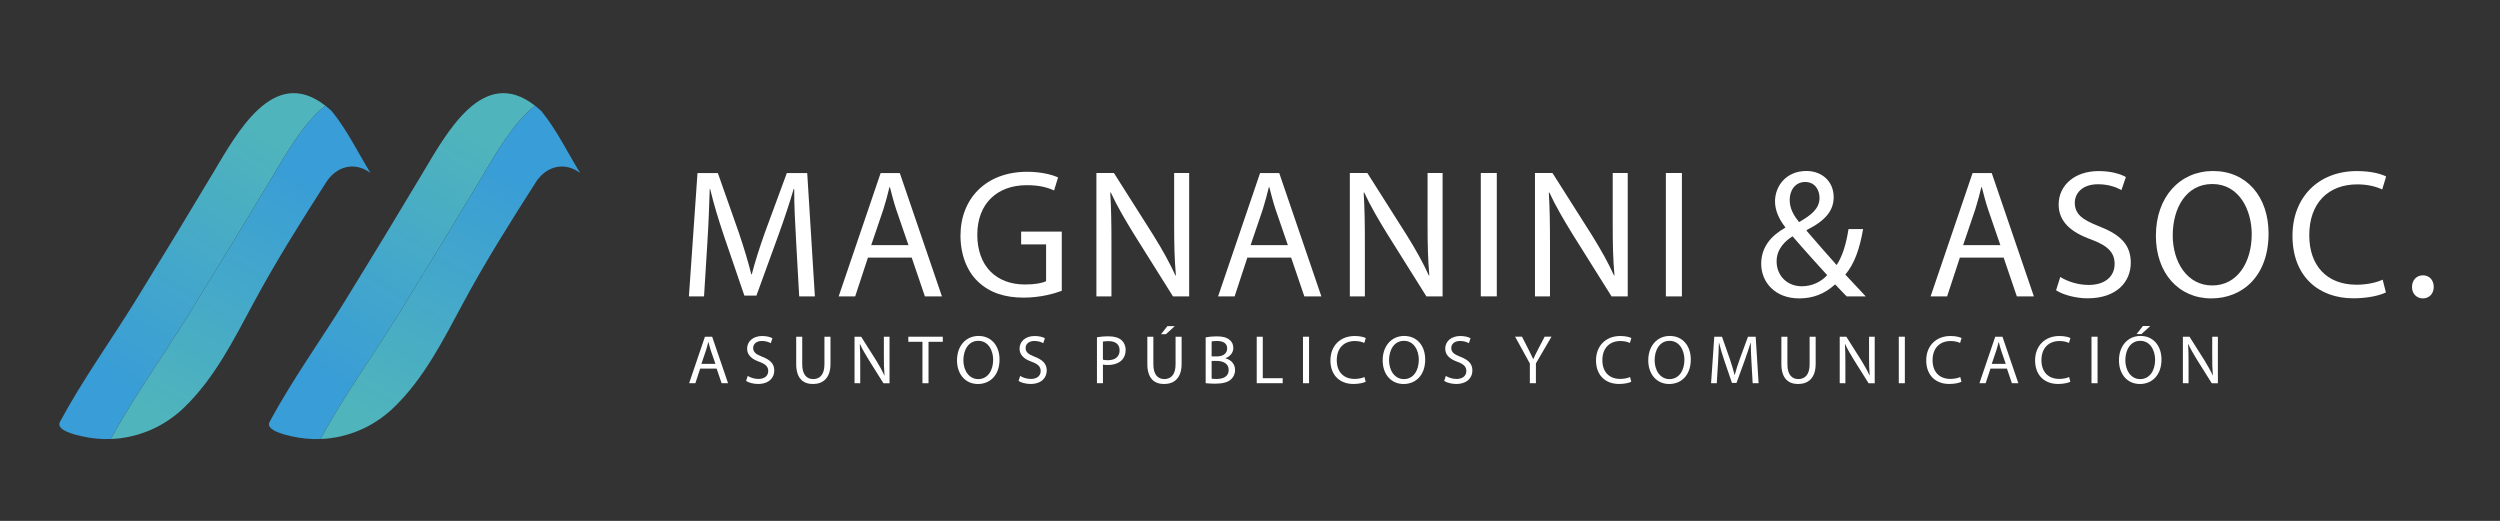 <?xml version="1.0" encoding="utf-8"?>
<!-- Generator: Adobe Illustrator 24.0.2, SVG Export Plug-In . SVG Version: 6.00 Build 0)  -->
<svg version="1.1" id="Layer_1" xmlns="http://www.w3.org/2000/svg" xmlns:xlink="http://www.w3.org/1999/xlink" x="0px" y="0px"
	 viewBox="0 0 776.56 161.79" style="enable-background:new 0 0 776.56 161.79;" xml:space="preserve">
<rect x="0" y="0" width="776.56" height="161.79" fill="#333333" stroke="none"/>
<style type="text/css">
	.st0{fill:#FFFFFF;}
	.st1{fill:url(#SVGID_1_);}
	.st2{fill:url(#SVGID_2_);}
	.st3{fill:url(#SVGID_3_);}
	.st4{fill:url(#SVGID_4_);}
</style>
<g>
	<g>
		<g>
			<path class="st0" d="M217.49,114.5l-1.49,4.54h-1.94l4.91-14.45h2.24l4.94,14.45h-2l-1.55-4.54H217.49z M222.23,113.04
				l-1.43-4.16c-0.31-0.95-0.53-1.81-0.74-2.64h-0.05c-0.21,0.84-0.43,1.73-0.72,2.61l-1.42,4.18H222.23z"/>
			<path class="st0" d="M232.26,116.77c0.83,0.52,2.05,0.94,3.34,0.94c1.91,0,3.03-1,3.03-2.46c0-1.34-0.78-2.13-2.74-2.86
				c-2.36-0.83-3.82-2.08-3.82-4.1c0-2.25,1.87-3.92,4.68-3.92c1.47,0,2.56,0.34,3.19,0.7l-0.52,1.53
				c-0.46-0.27-1.43-0.69-2.73-0.69c-1.99,0-2.74,1.18-2.74,2.16c0,1.34,0.88,2,2.87,2.77c2.45,0.96,3.69,2.14,3.69,4.26
				c0,2.22-1.63,4.17-5.06,4.17c-1.4,0-2.92-0.42-3.69-0.94L232.26,116.77z"/>
			<path class="st0" d="M249.19,104.59v8.57c0,3.22,1.43,4.59,3.38,4.59c2.13,0,3.52-1.42,3.52-4.59v-8.57h1.88v8.44
				c0,4.44-2.34,6.25-5.47,6.25c-2.95,0-5.18-1.68-5.18-6.18v-8.51H249.19z"/>
			<path class="st0" d="M265.44,119.04v-14.45h2.05l4.63,7.31c1.05,1.7,1.89,3.21,2.58,4.71l0.05-0.02c-0.17-1.93-0.2-3.69-0.2-5.93
				v-6.06h1.76v14.45h-1.89l-4.6-7.33c-0.99-1.62-1.97-3.27-2.69-4.84l-0.06,0.02c0.11,1.83,0.14,3.58,0.14,5.96v6.18H265.44z"/>
			<path class="st0" d="M286.55,106.17h-4.4v-1.58h10.7v1.58h-4.43v12.87h-1.88V106.17z"/>
			<path class="st0" d="M310.48,111.67c0,4.96-3.02,7.61-6.71,7.61c-3.83,0-6.5-2.97-6.5-7.34c0-4.58,2.84-7.59,6.69-7.59
				C307.91,104.35,310.48,107.38,310.48,111.67z M299.25,111.9c0,3.09,1.68,5.86,4.62,5.86c2.97,0,4.63-2.72,4.63-6.01
				c0-2.88-1.5-5.88-4.61-5.88C300.79,105.87,299.25,108.74,299.25,111.9z"/>
			<path class="st0" d="M316.89,116.77c0.83,0.52,2.05,0.94,3.34,0.94c1.91,0,3.03-1,3.03-2.46c0-1.34-0.78-2.13-2.74-2.86
				c-2.36-0.83-3.82-2.08-3.82-4.1c0-2.25,1.87-3.92,4.68-3.92c1.47,0,2.56,0.34,3.19,0.7l-0.52,1.53
				c-0.46-0.27-1.43-0.69-2.73-0.69c-1.99,0-2.74,1.18-2.74,2.16c0,1.34,0.88,2,2.87,2.77c2.45,0.96,3.69,2.14,3.69,4.26
				c0,2.22-1.63,4.17-5.06,4.17c-1.4,0-2.92-0.42-3.69-0.94L316.89,116.77z"/>
			<path class="st0" d="M340.74,104.76c0.9-0.16,2.08-0.29,3.59-0.29c1.83,0,3.19,0.42,4.05,1.2c0.78,0.69,1.27,1.74,1.27,3.03
				c0,1.31-0.39,2.34-1.12,3.09c-0.99,1.06-2.59,1.58-4.42,1.58c-0.57,0-1.08-0.02-1.51-0.14v5.8h-1.86V104.76z M342.6,111.73
				c0.42,0.12,0.93,0.16,1.55,0.16c2.26,0,3.63-1.11,3.63-3.08c0-1.91-1.37-2.85-3.42-2.85c-0.82,0-1.44,0.08-1.77,0.15V111.73z"/>
			<path class="st0" d="M358.26,104.59v8.57c0,3.22,1.43,4.59,3.38,4.59c2.13,0,3.52-1.42,3.52-4.59v-8.57h1.88v8.44
				c0,4.44-2.34,6.25-5.47,6.25c-2.95,0-5.18-1.68-5.18-6.18v-8.51H358.26z M364.9,101.31l-2.73,2.5h-1.53l1.98-2.5H364.9z"/>
			<path class="st0" d="M374.51,104.79c0.82-0.18,2.12-0.31,3.41-0.31c1.87,0,3.07,0.32,3.97,1.05c0.75,0.57,1.21,1.43,1.21,2.56
				c0,1.39-0.93,2.63-2.44,3.16v0.06c1.38,0.33,2.98,1.46,2.98,3.63c0,1.23-0.49,2.19-1.24,2.88c-0.99,0.93-2.62,1.36-4.99,1.36
				c-1.29,0-2.27-0.09-2.9-0.16V104.79z M376.37,110.71h1.71c1.95,0,3.11-1.04,3.11-2.44c0-1.68-1.27-2.35-3.16-2.35
				c-0.87,0-1.36,0.06-1.67,0.14V110.71z M376.37,117.62c0.38,0.08,0.9,0.1,1.57,0.1c1.94,0,3.72-0.71,3.72-2.81
				c0-1.97-1.7-2.79-3.74-2.8h-1.56V117.62z"/>
			<path class="st0" d="M390.37,104.59h1.88v12.88h6.18v1.57h-8.06V104.59z"/>
			<path class="st0" d="M406.62,104.59v14.45h-1.88v-14.45H406.62z"/>
			<path class="st0" d="M424.21,118.58c-0.67,0.34-2.06,0.69-3.82,0.69c-4.07,0-7.13-2.58-7.13-7.32c0-4.54,3.06-7.58,7.55-7.58
				c1.78,0,2.94,0.38,3.43,0.64l-0.46,1.52c-0.7-0.33-1.71-0.6-2.91-0.6c-3.39,0-5.64,2.17-5.64,5.97c0,3.54,2.04,5.8,5.54,5.8
				c1.15,0,2.3-0.23,3.06-0.59L424.21,118.58z"/>
			<path class="st0" d="M442.7,111.67c0,4.96-3.02,7.61-6.71,7.61c-3.83,0-6.5-2.97-6.5-7.34c0-4.58,2.84-7.59,6.69-7.59
				C440.14,104.35,442.7,107.38,442.7,111.67z M431.47,111.9c0,3.09,1.68,5.86,4.62,5.86c2.97,0,4.63-2.72,4.63-6.01
				c0-2.88-1.5-5.88-4.61-5.88C433.02,105.87,431.47,108.74,431.47,111.9z"/>
			<path class="st0" d="M449.11,116.77c0.83,0.52,2.05,0.94,3.34,0.94c1.91,0,3.03-1,3.03-2.46c0-1.34-0.78-2.13-2.74-2.86
				c-2.36-0.83-3.82-2.08-3.82-4.1c0-2.25,1.87-3.92,4.68-3.92c1.47,0,2.56,0.34,3.19,0.7l-0.52,1.53
				c-0.46-0.27-1.43-0.69-2.73-0.69c-1.99,0-2.74,1.18-2.74,2.16c0,1.34,0.88,2,2.87,2.77c2.45,0.96,3.69,2.14,3.69,4.26
				c0,2.22-1.63,4.17-5.06,4.17c-1.4,0-2.92-0.42-3.69-0.94L449.11,116.77z"/>
			<path class="st0" d="M475.21,119.04v-6.13l-4.58-8.33h2.14l2.03,3.99c0.55,1.1,0.99,1.97,1.44,2.98h0.04
				c0.4-0.95,0.89-1.89,1.45-2.99l2.08-3.98h2.12l-4.84,8.3v6.16H475.21z"/>
			<path class="st0" d="M506.71,118.58c-0.67,0.34-2.06,0.69-3.82,0.69c-4.07,0-7.13-2.58-7.13-7.32c0-4.54,3.06-7.58,7.55-7.58
				c1.78,0,2.94,0.38,3.43,0.64l-0.46,1.52c-0.7-0.33-1.71-0.6-2.91-0.6c-3.39,0-5.64,2.17-5.64,5.97c0,3.54,2.04,5.8,5.54,5.8
				c1.15,0,2.3-0.23,3.06-0.59L506.71,118.58z"/>
			<path class="st0" d="M525.2,111.67c0,4.96-3.02,7.61-6.71,7.61c-3.83,0-6.5-2.97-6.5-7.34c0-4.58,2.84-7.59,6.69-7.59
				C522.64,104.35,525.2,107.38,525.2,111.67z M513.97,111.9c0,3.09,1.68,5.86,4.62,5.86c2.97,0,4.63-2.72,4.63-6.01
				c0-2.88-1.5-5.88-4.61-5.88C515.52,105.87,513.97,108.74,513.97,111.9z"/>
			<path class="st0" d="M544.06,112.7c-0.11-2.01-0.25-4.45-0.23-6.24h-0.06c-0.5,1.68-1.1,3.5-1.82,5.48l-2.55,7.01h-1.41
				l-2.35-6.88c-0.69-2.04-1.25-3.9-1.66-5.61h-0.05c-0.05,1.8-0.14,4.21-0.28,6.38l-0.38,6.2h-1.77l1-14.45h2.39l2.46,7
				c0.59,1.77,1.08,3.36,1.45,4.87h0.06c0.38-1.46,0.88-3.06,1.53-4.87l2.58-7h2.39l0.9,14.45h-1.84L544.06,112.7z"/>
			<path class="st0" d="M555.21,104.59v8.57c0,3.22,1.43,4.59,3.38,4.59c2.13,0,3.52-1.42,3.52-4.59v-8.57h1.88v8.44
				c0,4.44-2.34,6.25-5.47,6.25c-2.95,0-5.18-1.68-5.18-6.18v-8.51H555.21z"/>
			<path class="st0" d="M571.46,119.04v-14.45h2.05l4.63,7.31c1.05,1.7,1.89,3.21,2.58,4.71l0.05-0.02c-0.17-1.93-0.2-3.69-0.2-5.93
				v-6.06h1.76v14.45h-1.9l-4.6-7.33c-0.99-1.62-1.97-3.27-2.69-4.84l-0.06,0.02c0.11,1.83,0.14,3.58,0.14,5.96v6.18H571.46z"/>
			<path class="st0" d="M591.69,104.59v14.45h-1.88v-14.45H591.69z"/>
			<path class="st0" d="M609.28,118.58c-0.67,0.34-2.06,0.69-3.82,0.69c-4.07,0-7.13-2.58-7.13-7.32c0-4.54,3.06-7.58,7.55-7.58
				c1.78,0,2.94,0.38,3.43,0.64l-0.46,1.52c-0.7-0.33-1.71-0.6-2.91-0.6c-3.39,0-5.64,2.17-5.64,5.97c0,3.54,2.04,5.8,5.54,5.8
				c1.15,0,2.3-0.23,3.06-0.59L609.28,118.58z"/>
			<path class="st0" d="M618.29,114.5l-1.5,4.54h-1.93l4.91-14.45h2.24l4.94,14.45h-2l-1.55-4.54H618.29z M623.04,113.04l-1.43-4.16
				c-0.31-0.95-0.53-1.81-0.74-2.64h-0.05c-0.21,0.84-0.43,1.73-0.72,2.61l-1.42,4.18H623.04z"/>
			<path class="st0" d="M643.1,118.58c-0.67,0.34-2.06,0.69-3.82,0.69c-4.07,0-7.13-2.58-7.13-7.32c0-4.54,3.06-7.58,7.55-7.58
				c1.78,0,2.94,0.38,3.43,0.64l-0.46,1.52c-0.7-0.33-1.71-0.6-2.91-0.6c-3.39,0-5.64,2.17-5.64,5.97c0,3.54,2.04,5.8,5.54,5.8
				c1.15,0,2.3-0.23,3.06-0.59L643.1,118.58z"/>
			<path class="st0" d="M651.55,104.59v14.45h-1.88v-14.45H651.55z"/>
			<path class="st0" d="M671.41,111.67c0,4.96-3.02,7.61-6.71,7.61c-3.83,0-6.5-2.97-6.5-7.34c0-4.58,2.84-7.59,6.69-7.59
				C668.84,104.35,671.41,107.38,671.41,111.67z M660.18,111.9c0,3.09,1.68,5.86,4.62,5.86c2.97,0,4.63-2.72,4.63-6.01
				c0-2.88-1.5-5.88-4.61-5.88C661.72,105.87,660.18,108.74,660.18,111.9z M667.93,101.26l-2.73,2.5h-1.53l1.98-2.5H667.93z"/>
			<path class="st0" d="M678.06,119.04v-14.45h2.05l4.63,7.31c1.05,1.7,1.89,3.21,2.58,4.71l0.05-0.02c-0.17-1.93-0.2-3.69-0.2-5.93
				v-6.06h1.76v14.45h-1.9l-4.6-7.33c-0.99-1.62-1.97-3.27-2.69-4.84l-0.06,0.02c0.11,1.83,0.14,3.58,0.14,5.96v6.18H678.06z"/>
		</g>
	</g>
	<g>
		<g>
			<path class="st0" d="M247.31,75.24c-0.3-5.33-0.65-11.79-0.61-16.53h-0.16c-1.32,4.45-2.91,9.28-4.82,14.53l-6.76,18.59h-3.74
				l-6.24-18.25c-1.83-5.41-3.31-10.33-4.39-14.87h-0.13c-0.14,4.78-0.38,11.16-0.75,16.91l-1.02,16.45h-4.7l2.67-38.32h6.32
				l6.53,18.55c1.58,4.69,2.86,8.91,3.86,12.91h0.15c1-3.88,2.35-8.11,4.05-12.91l6.84-18.55h6.33l2.38,38.32h-4.87L247.31,75.24z"
				/>
			<path class="st0" d="M269.6,80.02l-3.96,12.05h-5.13l13.04-38.32h5.95l13.09,38.32h-5.29l-4.1-12.05H269.6z M282.19,76.15
				l-3.79-11.03c-0.83-2.51-1.41-4.79-1.97-6.99h-0.14c-0.55,2.24-1.15,4.58-1.9,6.93l-3.77,11.09H282.19z"/>
			<path class="st0" d="M329.79,90.34c-2.22,0.84-6.62,2.11-11.78,2.11c-5.81,0-10.6-1.47-14.33-5.07
				c-3.3-3.18-5.34-8.26-5.33-14.23c0.02-11.43,7.88-19.79,20.72-19.79c4.43,0,7.94,0.97,9.59,1.76l-1.24,4.04
				c-2.04-0.93-4.6-1.64-8.46-1.64c-9.3,0-15.39,5.79-15.39,15.39c0,9.71,5.83,15.46,14.79,15.46c3.24,0,5.43-0.46,6.58-1.03V75.91
				h-7.75v-3.96h12.62V90.34z"/>
			<path class="st0" d="M340.57,92.07V53.74h5.44l12.28,19.37c2.8,4.5,5.03,8.52,6.84,12.48l0.13-0.06
				c-0.45-5.12-0.54-9.79-0.54-15.73V53.74h4.66v38.32h-5.03l-12.18-19.43c-2.64-4.3-5.22-8.67-7.13-12.83l-0.17,0.06
				c0.3,4.85,0.37,9.47,0.37,15.81v16.39H340.57z"/>
			<path class="st0" d="M387.46,80.02l-3.96,12.05h-5.13l13.04-38.32h5.95l13.09,38.32h-5.29l-4.1-12.05H387.46z M400.04,76.15
				l-3.79-11.03c-0.83-2.51-1.41-4.79-1.97-6.99h-0.14c-0.55,2.24-1.15,4.58-1.9,6.93l-3.77,11.09H400.04z"/>
			<path class="st0" d="M419.29,92.07V53.74h5.44l12.28,19.37c2.8,4.5,5.03,8.52,6.84,12.48l0.13-0.06
				c-0.45-5.12-0.54-9.79-0.54-15.73V53.74h4.66v38.32h-5.03l-12.18-19.43c-2.64-4.3-5.22-8.67-7.13-12.83l-0.17,0.06
				c0.3,4.85,0.37,9.47,0.37,15.81v16.39H419.29z"/>
			<path class="st0" d="M464.94,53.74v38.32h-4.97V53.74H464.94z"/>
			<path class="st0" d="M476.8,92.07V53.74h5.44l12.28,19.37c2.8,4.5,5.03,8.52,6.84,12.48l0.13-0.06
				c-0.45-5.12-0.54-9.79-0.54-15.73V53.74h4.66v38.32h-5.03l-12.18-19.43c-2.64-4.3-5.22-8.67-7.13-12.83l-0.17,0.06
				c0.29,4.85,0.36,9.47,0.36,15.81v16.39H476.8z"/>
			<path class="st0" d="M522.44,53.74v38.32h-4.98V53.74H522.44z"/>
			<path class="st0" d="M573.62,92.07c-1.1-1.1-2.09-2.18-3.58-3.74c-3.34,3.04-6.98,4.36-11.19,4.36
				c-7.44,0-11.78-5.01-11.78-10.75c0-5.23,3.14-8.79,7.47-11.19l0.01-0.18c-1.97-2.48-3.19-5.28-3.19-8c0-4.69,3.38-9.46,9.74-9.46
				c4.77,0,8.48,3.16,8.48,8.14c0,4.02-2.36,7.2-8.41,10.22l-0.01,0.2c3.25,3.76,6.88,7.92,9.34,10.66
				c1.77-2.68,2.94-6.37,3.69-11.18h4.53c-1.03,6.02-2.66,10.78-5.52,14.14c2.06,2.19,4.04,4.33,6.35,6.78H573.62z M567.57,85.47
				c-2.27-2.49-6.54-7.18-10.76-12.07c-2.09,1.33-4.95,3.75-4.95,7.78c0,4.41,3.22,7.74,7.82,7.74
				C563,88.92,565.74,87.47,567.57,85.47z M555.92,62.09c0,2.75,1.29,4.86,2.91,6.9c3.89-2.22,6.36-4.26,6.36-7.5
				c0-2.37-1.33-4.96-4.46-4.96C557.59,56.53,555.92,59.17,555.92,62.09z"/>
			<path class="st0" d="M608.78,80.02l-3.96,12.05h-5.13l13.04-38.32h5.95l13.09,38.32h-5.29l-4.1-12.05H608.78z M621.36,76.15
				l-3.79-11.03c-0.83-2.51-1.41-4.79-1.97-6.99h-0.14c-0.55,2.24-1.15,4.58-1.9,6.93l-3.77,11.09H621.36z"/>
			<path class="st0" d="M639.97,86.03c2.21,1.39,5.44,2.48,8.84,2.48c5.06,0,8.04-2.64,8.04-6.52c0-3.55-2.08-5.65-7.25-7.59
				c-6.25-2.22-10.13-5.51-10.13-10.87c0-5.97,4.96-10.39,12.42-10.39c3.89,0,6.78,0.9,8.46,1.85l-1.38,4.06
				c-1.22-0.72-3.78-1.82-7.24-1.82c-5.26,0-7.25,3.12-7.25,5.73c0,3.56,2.33,5.31,7.62,7.36c6.5,2.55,9.77,5.67,9.77,11.29
				c0,5.88-4.33,11.05-13.41,11.05c-3.7,0-7.74-1.12-9.79-2.5L639.97,86.03z"/>
			<path class="st0" d="M704.67,72.52c0,13.15-8.01,20.17-17.78,20.17c-10.16,0-17.22-7.87-17.22-19.45
				c0-12.14,7.52-20.12,17.75-20.12C697.88,53.12,704.67,61.14,704.67,72.52z M674.9,73.13c0,8.2,4.45,15.54,12.26,15.54
				c7.86,0,12.28-7.22,12.28-15.92c0-7.63-3.98-15.59-12.21-15.59C679,57.14,674.9,64.74,674.9,73.13z"/>
			<path class="st0" d="M741.12,90.83c-1.79,0.9-5.46,1.83-10.13,1.83c-10.79,0-18.89-6.83-18.89-19.41c0-12.03,8.11-20.11,20-20.11
				c4.73,0,7.79,1,9.09,1.68l-1.22,4.03c-1.86-0.88-4.52-1.58-7.71-1.58c-9,0-14.95,5.75-14.95,15.81c0,9.38,5.4,15.36,14.68,15.36
				c3.04,0,6.11-0.61,8.12-1.57L741.12,90.83z"/>
			<path class="st0" d="M749.23,89.13c0-2.1,1.41-3.61,3.39-3.61c2.01,0,3.35,1.49,3.36,3.61c0,2.01-1.33,3.56-3.39,3.56
				C750.6,92.69,749.2,91.13,749.23,89.13z"/>
		</g>
	</g>
</g>
<g>
	<g>
		<linearGradient id="SVGID_1_" gradientUnits="userSpaceOnUse" x1="32.569" y1="124.939" x2="84.288" y2="42.076">
			<stop  offset="0.062" style="stop-color:#399DD7"/>
			<stop  offset="0.991" style="stop-color:#50B4BC"/>
			<stop  offset="1" style="stop-color:#50B4BC"/>
		</linearGradient>
		<path class="st1" d="M84.13,55.69c4.43-7.41,10.01-17.43,16.94-22.86c-16.15-12.64-27.44,8.43-35.09,21.23
			c-7.65,12.81-15.63,25.95-23.55,38.8c-7.81,12.69-16.76,25.07-23.81,38.19c-1.43,2.67,5.18,4.09,6.74,4.45
			c3.02,0.7,6.05,0.98,9.05,0.87c7.38-13.48,16.57-26.27,24.63-39.35C67.48,83.33,75.97,69.34,84.13,55.69z"/>
		<linearGradient id="SVGID_2_" gradientUnits="userSpaceOnUse" x1="99.834" y1="49.221" x2="54.155" y2="132.651">
			<stop  offset="0.062" style="stop-color:#399DD7"/>
			<stop  offset="0.991" style="stop-color:#50B4BC"/>
			<stop  offset="1" style="stop-color:#50B4BC"/>
		</linearGradient>
		<path class="st2" d="M78.71,94.19c6.91-12.84,14.7-25.24,22.57-37.52c0.01-0.02,0.03-0.04,0.04-0.07
			c3.18-4.96,8.84-6.52,13.75-2.88c-4-6.55-7.26-13.33-11.99-19.17c-0.68-0.63-1.35-1.2-2.01-1.72
			c-6.93,5.43-12.51,15.45-16.94,22.86c-8.15,13.64-16.65,27.64-25.08,41.33c-8.06,13.08-17.25,25.87-24.63,39.35
			c8.39-0.31,16.45-3.72,22.69-9.7C66.6,117.57,72.55,105.62,78.71,94.19z"/>
	</g>
	<g>
		<linearGradient id="SVGID_3_" gradientUnits="userSpaceOnUse" x1="97.69" y1="124.939" x2="149.409" y2="42.076">
			<stop  offset="0.062" style="stop-color:#399DD7"/>
			<stop  offset="0.991" style="stop-color:#50B4BC"/>
			<stop  offset="1" style="stop-color:#50B4BC"/>
		</linearGradient>
		<path class="st3" d="M149.25,55.69c4.43-7.41,10.01-17.43,16.94-22.86c-16.15-12.64-27.44,8.43-35.09,21.23
			c-7.65,12.81-15.63,25.95-23.55,38.8c-7.81,12.69-16.76,25.07-23.81,38.19c-1.43,2.67,5.18,4.09,6.74,4.45
			c3.02,0.7,6.05,0.98,9.05,0.87c7.38-13.48,16.57-26.27,24.63-39.35C132.6,83.33,141.1,69.34,149.25,55.69z"/>
		<linearGradient id="SVGID_4_" gradientUnits="userSpaceOnUse" x1="164.954" y1="49.221" x2="119.275" y2="132.651">
			<stop  offset="0.062" style="stop-color:#399DD7"/>
			<stop  offset="0.991" style="stop-color:#50B4BC"/>
			<stop  offset="1" style="stop-color:#50B4BC"/>
		</linearGradient>
		<path class="st4" d="M143.83,94.19c6.91-12.84,14.7-25.24,22.57-37.52c0.01-0.02,0.03-0.04,0.04-0.07
			c3.18-4.96,8.84-6.52,13.75-2.88c-4-6.55-7.26-13.33-11.99-19.17c-0.68-0.63-1.35-1.2-2.01-1.72
			c-6.93,5.43-12.51,15.45-16.94,22.86c-8.15,13.64-16.65,27.64-25.08,41.33c-8.06,13.08-17.25,25.87-24.63,39.35
			c8.39-0.31,16.45-3.72,22.69-9.7C131.72,117.57,137.67,105.62,143.83,94.19z"/>
	</g>
</g>
</svg>
